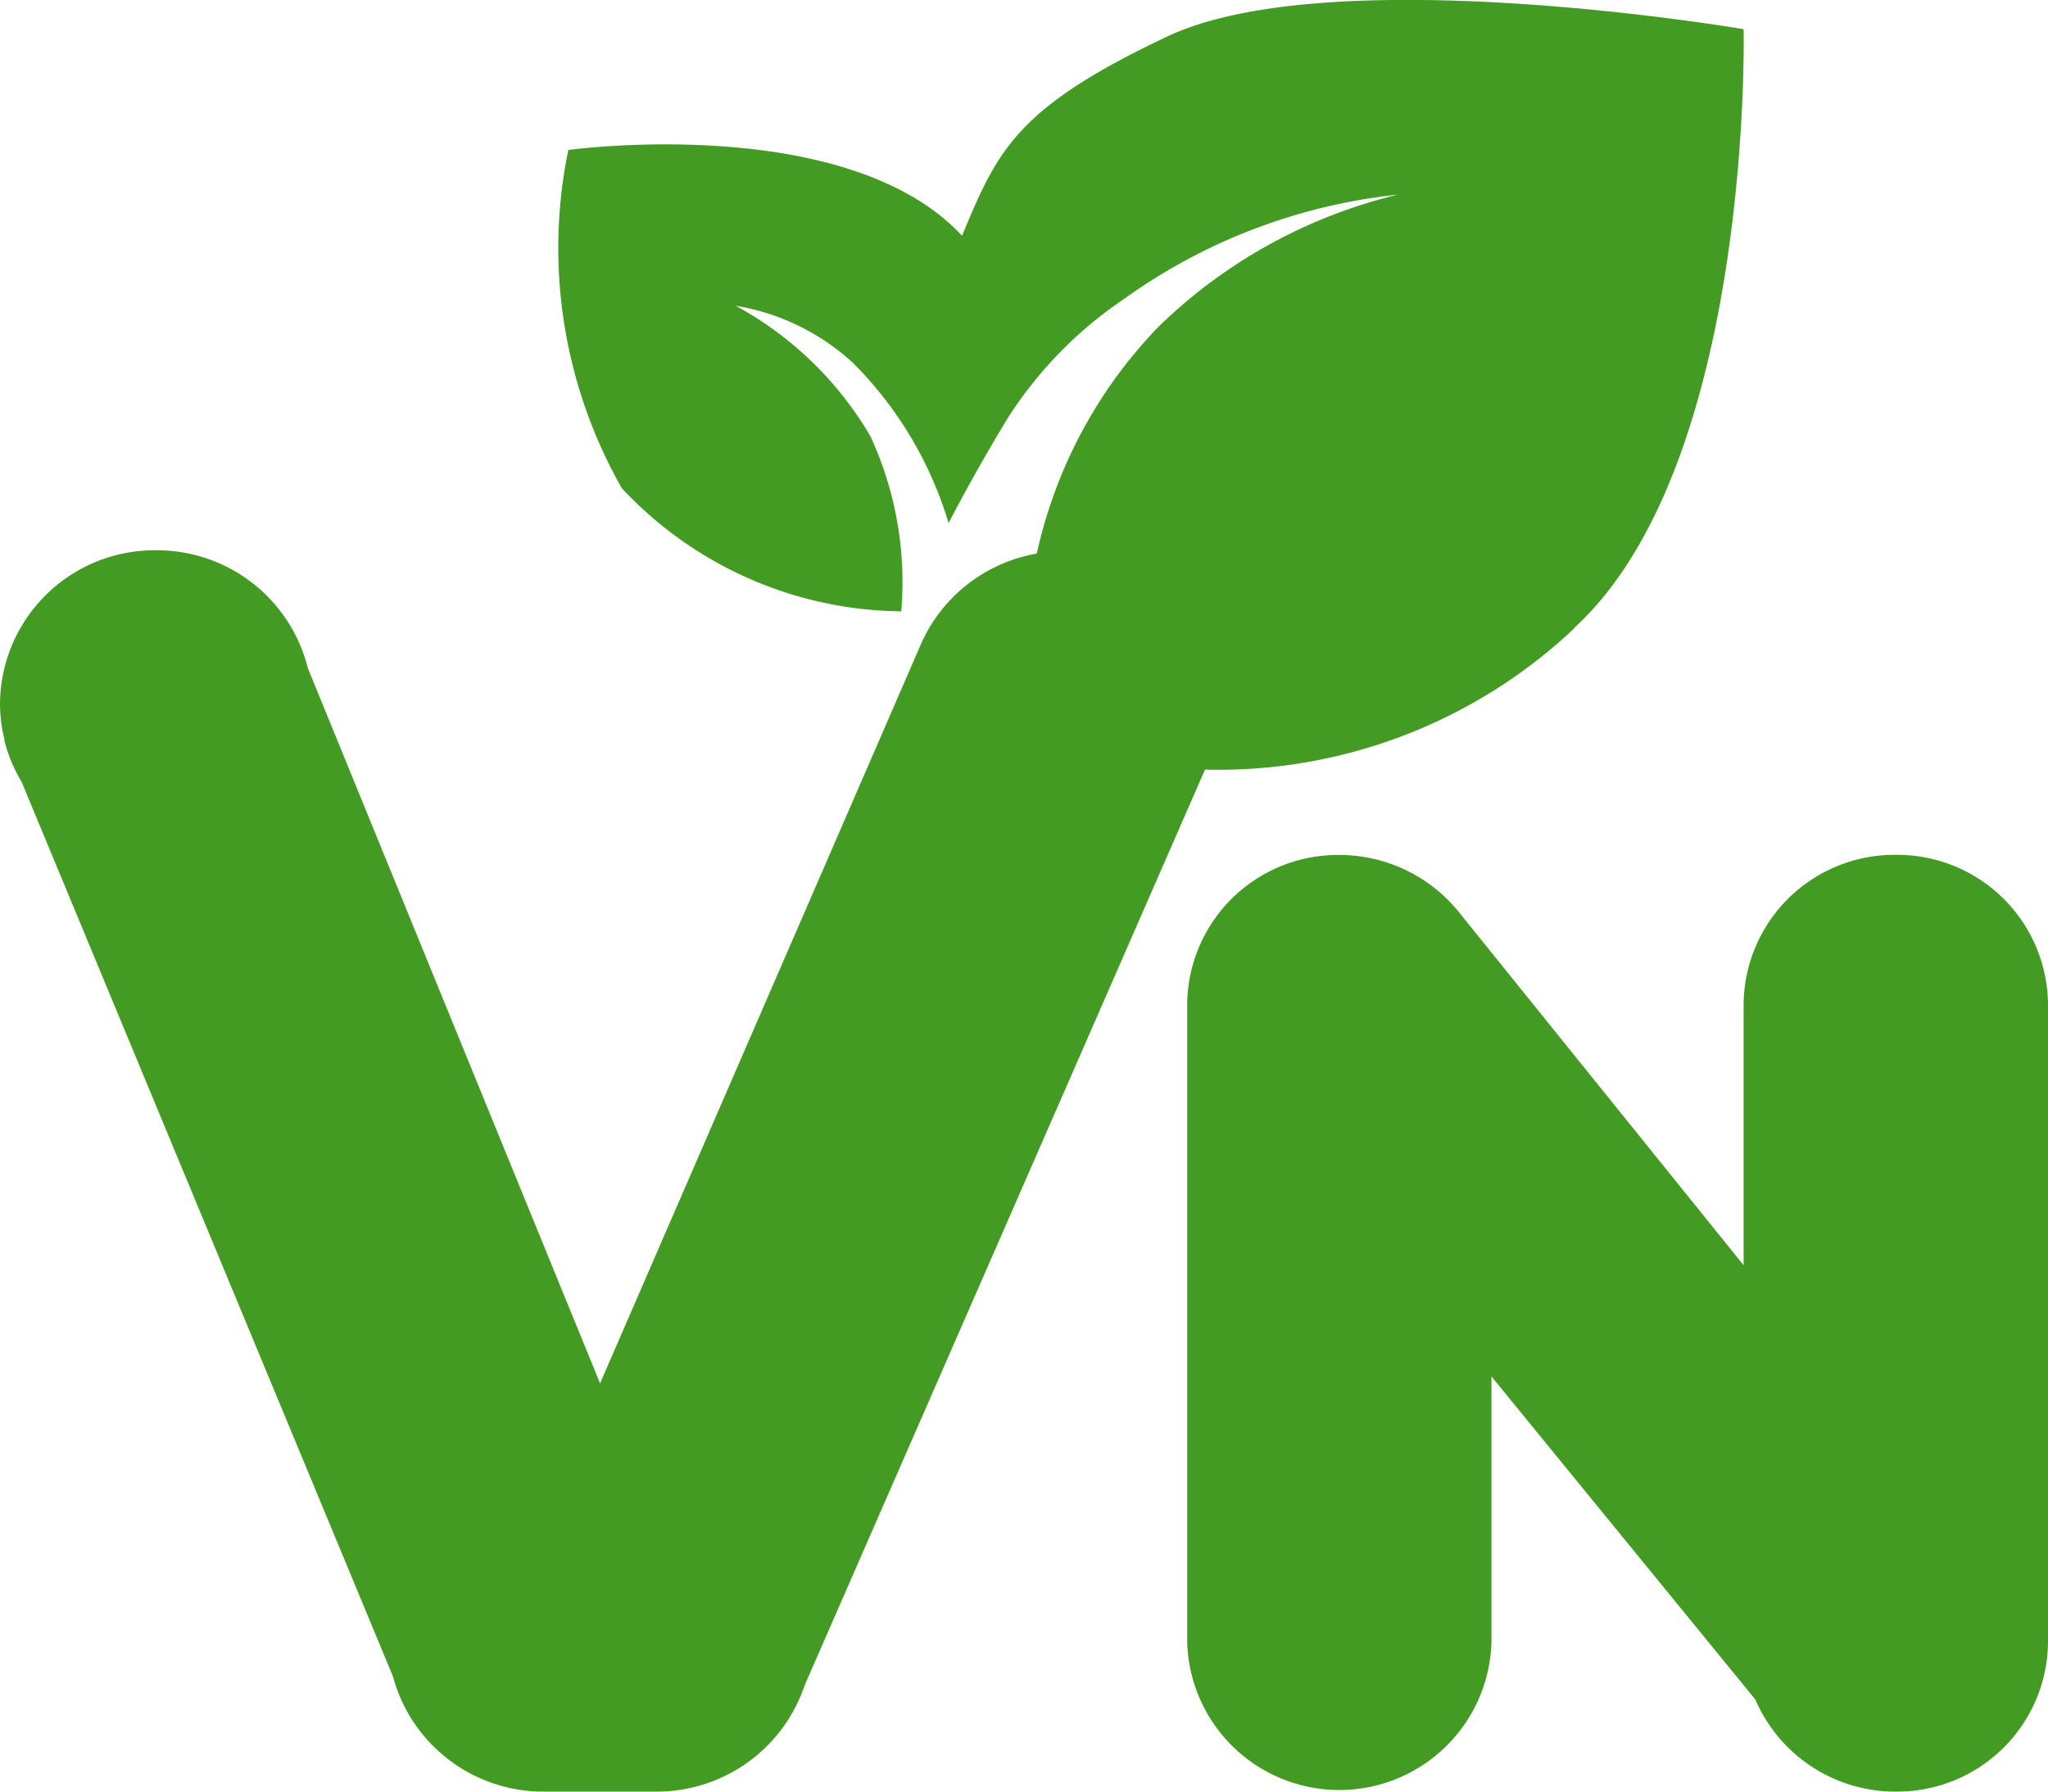 <svg xmlns="http://www.w3.org/2000/svg" width="16" height="14" viewBox="0 0 16 14">
    <path d="M12.3 4.909a4.052 4.052 0 0 1-2.886 1.105L6.286 13.17a1.218 1.218 0 0 1-1.16.83H4.25a1.215 1.215 0 0 1-1.18-.9L.169 6.11a1.194 1.194 0 0 1-.134-.321v-.01A1.188 1.188 0 0 1 0 5.5a1.208 1.208 0 0 1 1.219-1.2 1.215 1.215 0 0 1 1.186.921l2.283 5.589 2.5-5.761a1.216 1.216 0 0 1 .912-.723 3.689 3.689 0 0 1 .945-1.767 4.029 4.029 0 0 1 1.876-1.038 4.462 4.462 0 0 0-2.135.812 3.2 3.2 0 0 0-.913.934c-.277.456-.462.821-.462.821a2.971 2.971 0 0 0-.75-1.255 1.786 1.786 0 0 0-.914-.444A2.728 2.728 0 0 1 6.8 3.409a2.715 2.715 0 0 1 .241 1.368 3.024 3.024 0 0 1-2.183-.962 3.794 3.794 0 0 1-.418-2.643s2.173-.3 3.076.67c.279-.67.424-1 1.606-1.558 1.288-.606 4.5-.056 4.5-.056s.077 3.4-1.326 4.681m2.515 1.771a1.178 1.178 0 0 0-1.189 1.167v2.04l-2.216-2.749a1.2 1.2 0 0 0-.943-.457 1.177 1.177 0 0 0-1.188 1.166v4.986a1.189 1.189 0 0 0 2.377 0v-2.077l2.062 2.525a1.19 1.19 0 0 0 1.1.719A1.178 1.178 0 0 0 16 12.833V7.847a1.178 1.178 0 0 0-1.189-1.167" style="fill:#449B23"/>
</svg>
